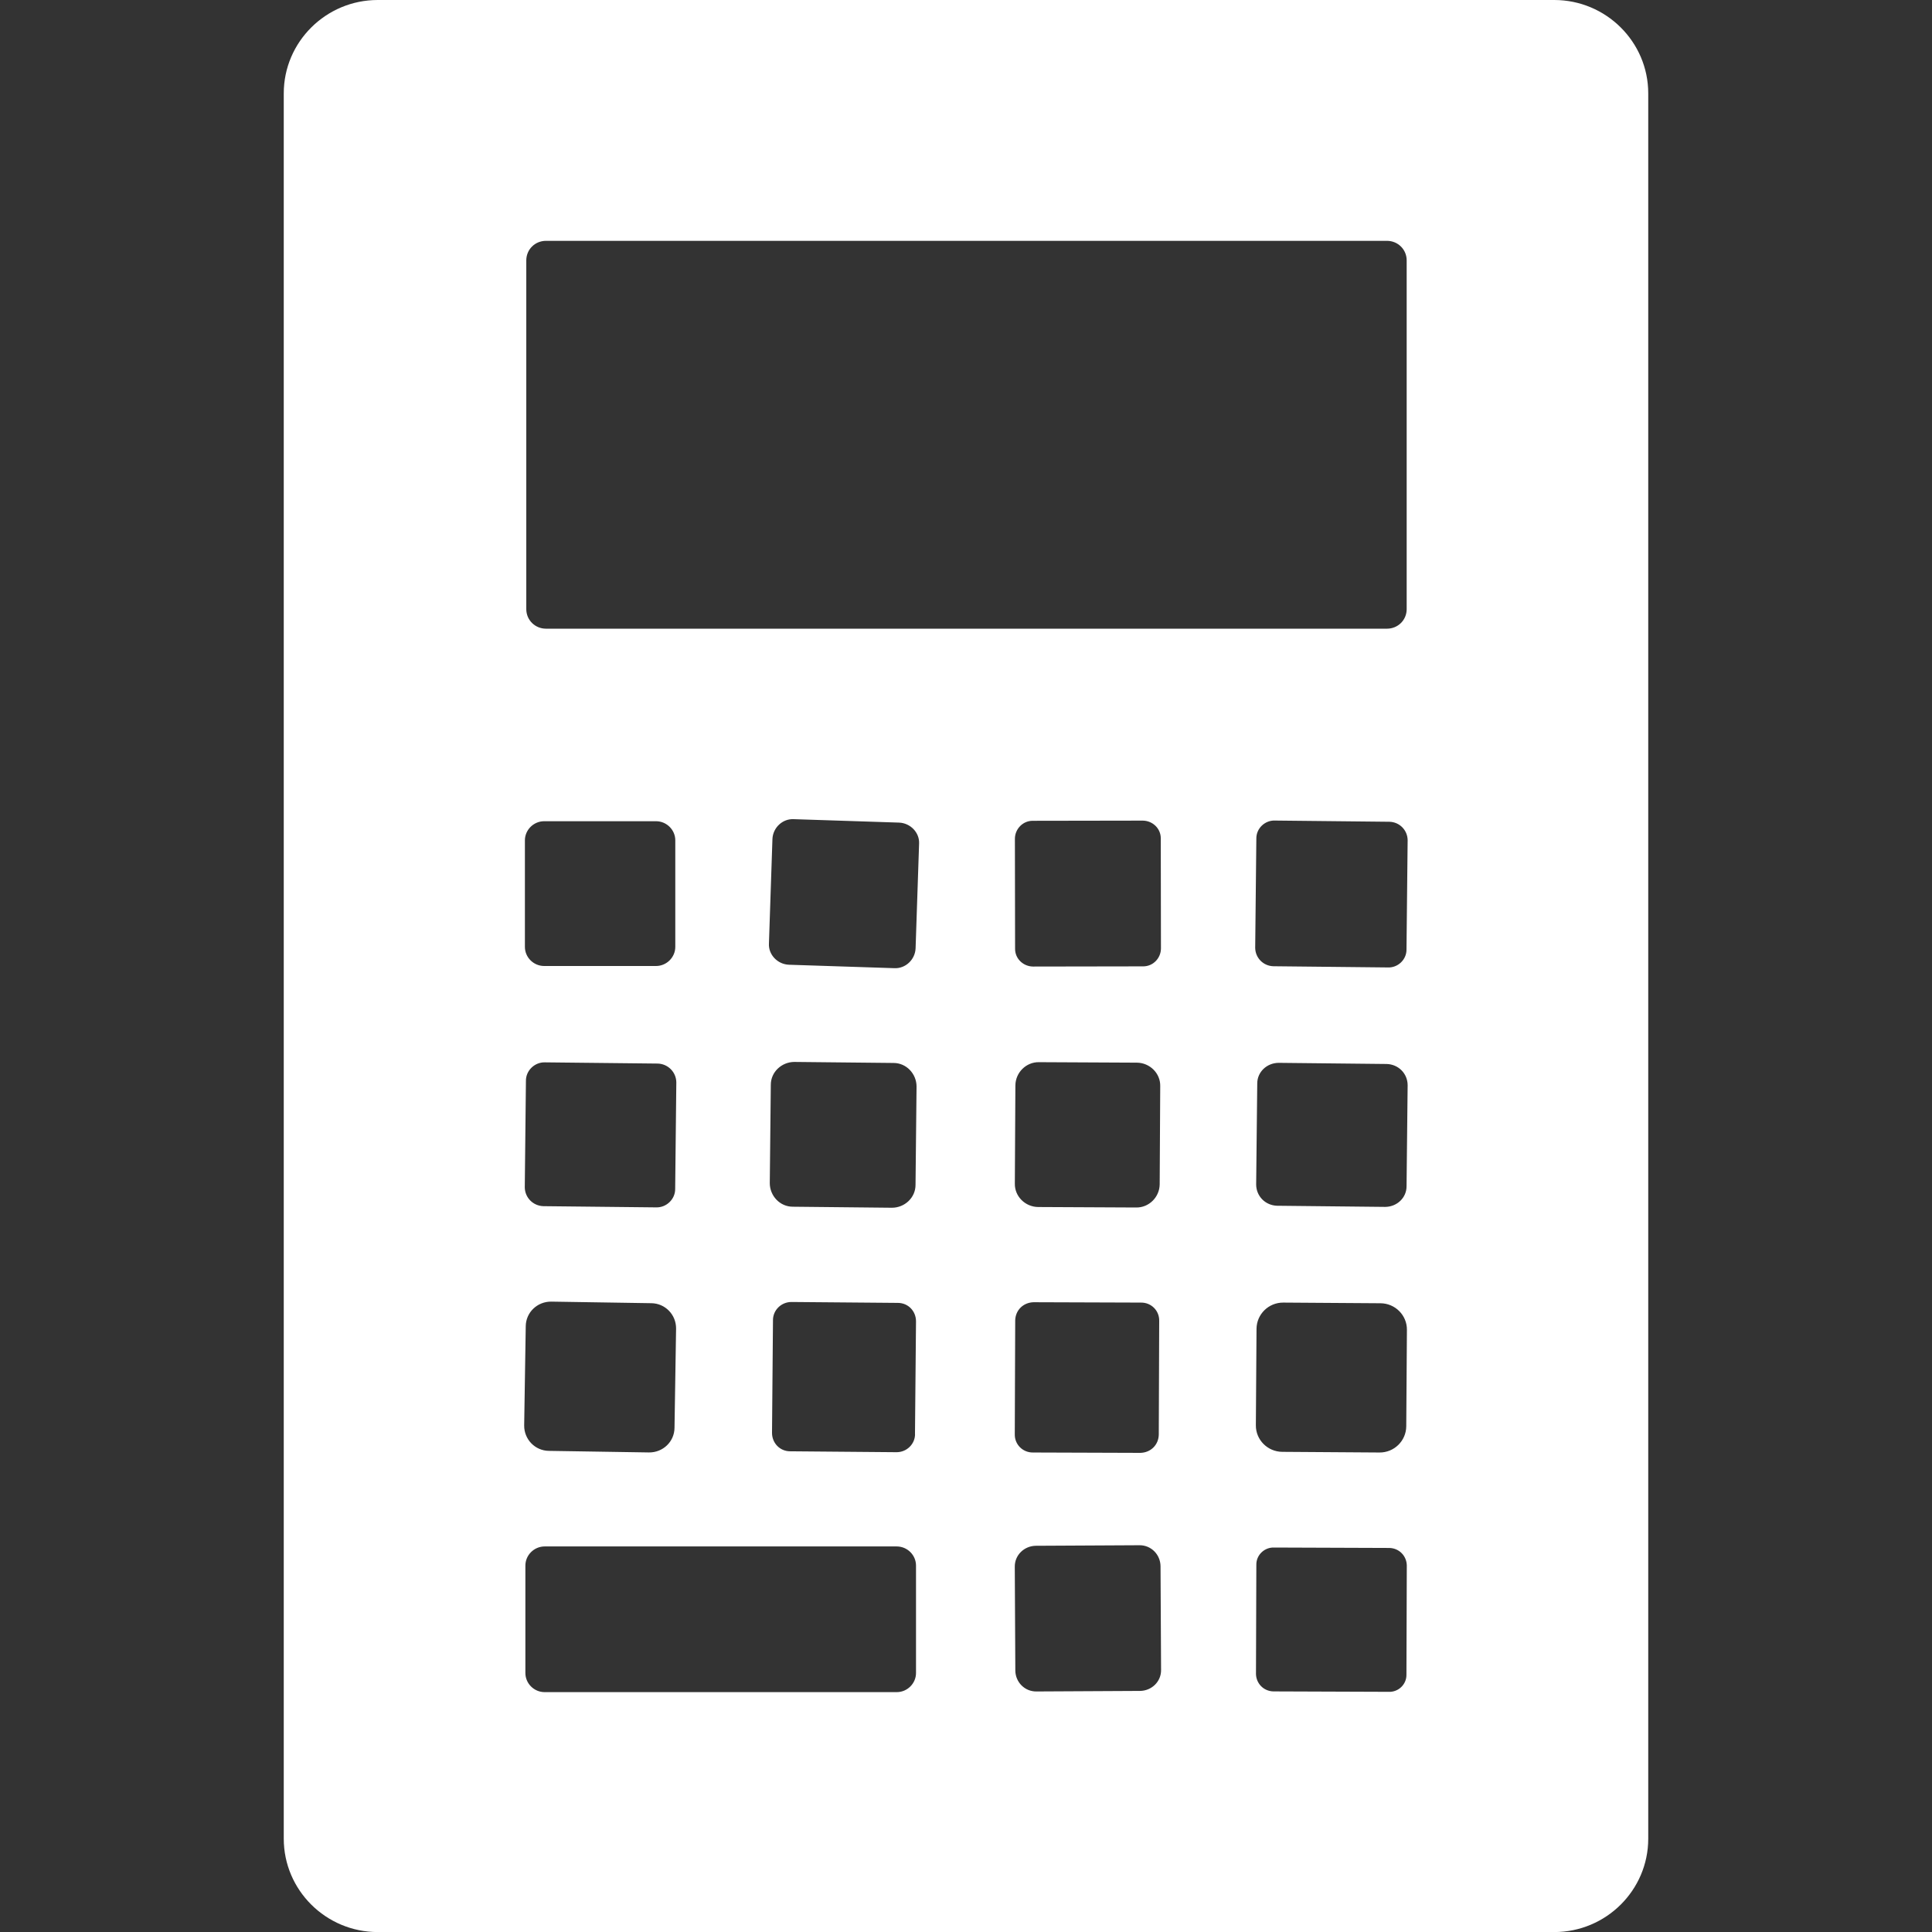 <?xml version="1.0" encoding="UTF-8"?><svg id="icon" xmlns="http://www.w3.org/2000/svg" width="320" height="320" viewBox="0 0 320 320"><rect x="0" y="0" width="320" height="320" fill="#333333" stroke="none"/><rect width="320" height="320" style="fill:none;"/><path d="M257.43,0H62.57c-8.58,0-15.57,6.94-15.57,15.46v289.09c0,8.52,6.99,15.46,15.57,15.46h194.86c8.58,0,15.57-6.94,15.57-15.46V15.46c0-8.52-6.99-15.46-15.57-15.46ZM87.17,43.13c0-1.81,1.44-3.24,3.27-3.24h139.28c1.82,0,3.27,1.43,3.27,3.24v57.76c0,1.81-1.44,3.24-3.27,3.24H90.44c-1.82,0-3.27-1.43-3.27-3.24v-57.76ZM188.19,200l-16.25-.08c-2.14-.03-3.89-1.77-3.85-3.87l.09-16.29c.03-2.12,1.78-3.86,3.89-3.83l16.25.08c2.14.03,3.89,1.77,3.85,3.87l-.09,16.29c-.03,2.12-1.78,3.86-3.89,3.83ZM192,218.78l-.07,18.85c-.04,1.69-1.33,2.97-3.05,3.01l-17.77-.06c-1.7.03-3.07-1.33-3.03-3.03l.07-18.85c.04-1.69,1.33-2.97,3.05-3.01l17.77.06c1.7-.03,3.07,1.33,3.03,3.03ZM189.33,160.06l-18.23.03c-1.62-.02-2.98-1.3-2.97-2.94l-.03-18.25c.02-1.6,1.31-2.96,2.96-2.95l18.23-.03c1.62.02,2.98,1.3,2.97,2.94l.03,18.25c-.02,1.61-1.31,2.96-2.96,2.95ZM86.94,139.19c0-1.73,1.44-3.17,3.19-3.17h18.53c1.75,0,3.19,1.43,3.19,3.17v17.64c0,1.73-1.44,3.17-3.19,3.17h-18.53c-1.75,0-3.19-1.43-3.19-3.17v-17.64ZM87.11,179.02c-.02-1.68,1.43-3.11,3.15-3.06l18.68.2c1.7.05,3.06,1.41,3.08,3.12l-.19,17.64c.02,1.68-1.43,3.11-3.15,3.06l-18.68-.2c-1.7-.05-3.06-1.41-3.08-3.12l.19-17.64ZM87.08,219.67c.02-2.3,1.92-4.11,4.24-4.08l16.55.26c2.31.02,4.13,1.91,4.11,4.21l-.26,16.43c-.02,2.3-1.92,4.11-4.24,4.08l-16.55-.26c-2.31-.02-4.13-1.91-4.11-4.21l.26-16.43ZM151.72,277.1c0,1.73-1.44,3.17-3.19,3.17h-58.32c-1.75,0-3.19-1.43-3.19-3.17v-17.79c0-1.73,1.44-3.17,3.19-3.17h58.32c1.75,0,3.19,1.43,3.19,3.17v17.79ZM151.56,237.54c0,1.63-1.36,2.99-3.06,2.99l-17.62-.15c-1.71,0-3-1.36-3.01-3.04l.16-18.7c0-1.63,1.36-2.99,3.06-2.99l17.62.15c1.71,0,3,1.35,3.01,3.04l-.17,18.7ZM151.64,196.24c.01,2.14-1.81,3.8-3.91,3.8l-16.4-.17c-2.15.01-3.82-1.8-3.83-3.89l.17-16.29c-.01-2.14,1.81-3.8,3.91-3.8l16.4.17c2.15-.01,3.82,1.8,3.83,3.89l-.17,16.29ZM151.65,157.08c-.08,1.87-1.68,3.38-3.53,3.28l-17.46-.57c-1.88-.08-3.4-1.67-3.3-3.5l.58-17.33c.08-1.87,1.68-3.38,3.53-3.28l17.46.57c1.88.08,3.4,1.67,3.3,3.5l-.58,17.33ZM188.84,280.07l-17.16.09c-1.96.03-3.48-1.55-3.51-3.45l-.09-17.19c-.03-1.95,1.56-3.46,3.47-3.49l17.16-.09c1.96-.03,3.48,1.55,3.51,3.45l.09,17.19c.03,1.95-1.56,3.46-3.47,3.49ZM232.95,277.37c.03,1.62-1.33,2.9-2.9,2.85l-19.14-.07c-1.63-.04-2.84-1.32-2.88-2.87l.06-18.1c-.03-1.62,1.34-2.9,2.9-2.86l19.14.07c1.63.04,2.84,1.32,2.88,2.88l-.06,18.1ZM232.92,236.24c-.02,2.4-1.99,4.36-4.44,4.34l-16.1-.11c-2.42-.02-4.39-1.98-4.37-4.4l.11-15.98c.02-2.4,1.99-4.36,4.44-4.34l16.1.11c2.42.02,4.39,1.98,4.37,4.4l-.11,15.98ZM232.97,196.47c.01,1.91-1.58,3.41-3.53,3.43l-17.92-.19c-1.93-.06-3.44-1.57-3.46-3.5l.18-16.74c-.01-1.91,1.58-3.41,3.53-3.43l17.92.19c1.93.06,3.44,1.56,3.46,3.5l-.18,16.74ZM232.96,157.26c.02,1.68-1.42,3.04-3.07,2.98l-18.98-.2c-1.7-.05-2.99-1.41-3.01-3.05l.19-18.1c-.02-1.68,1.42-3.04,3.07-2.98l18.98.2c1.7.05,2.99,1.41,3.01,3.05l-.19,18.1Z" style="fill:#fff;"/></svg>